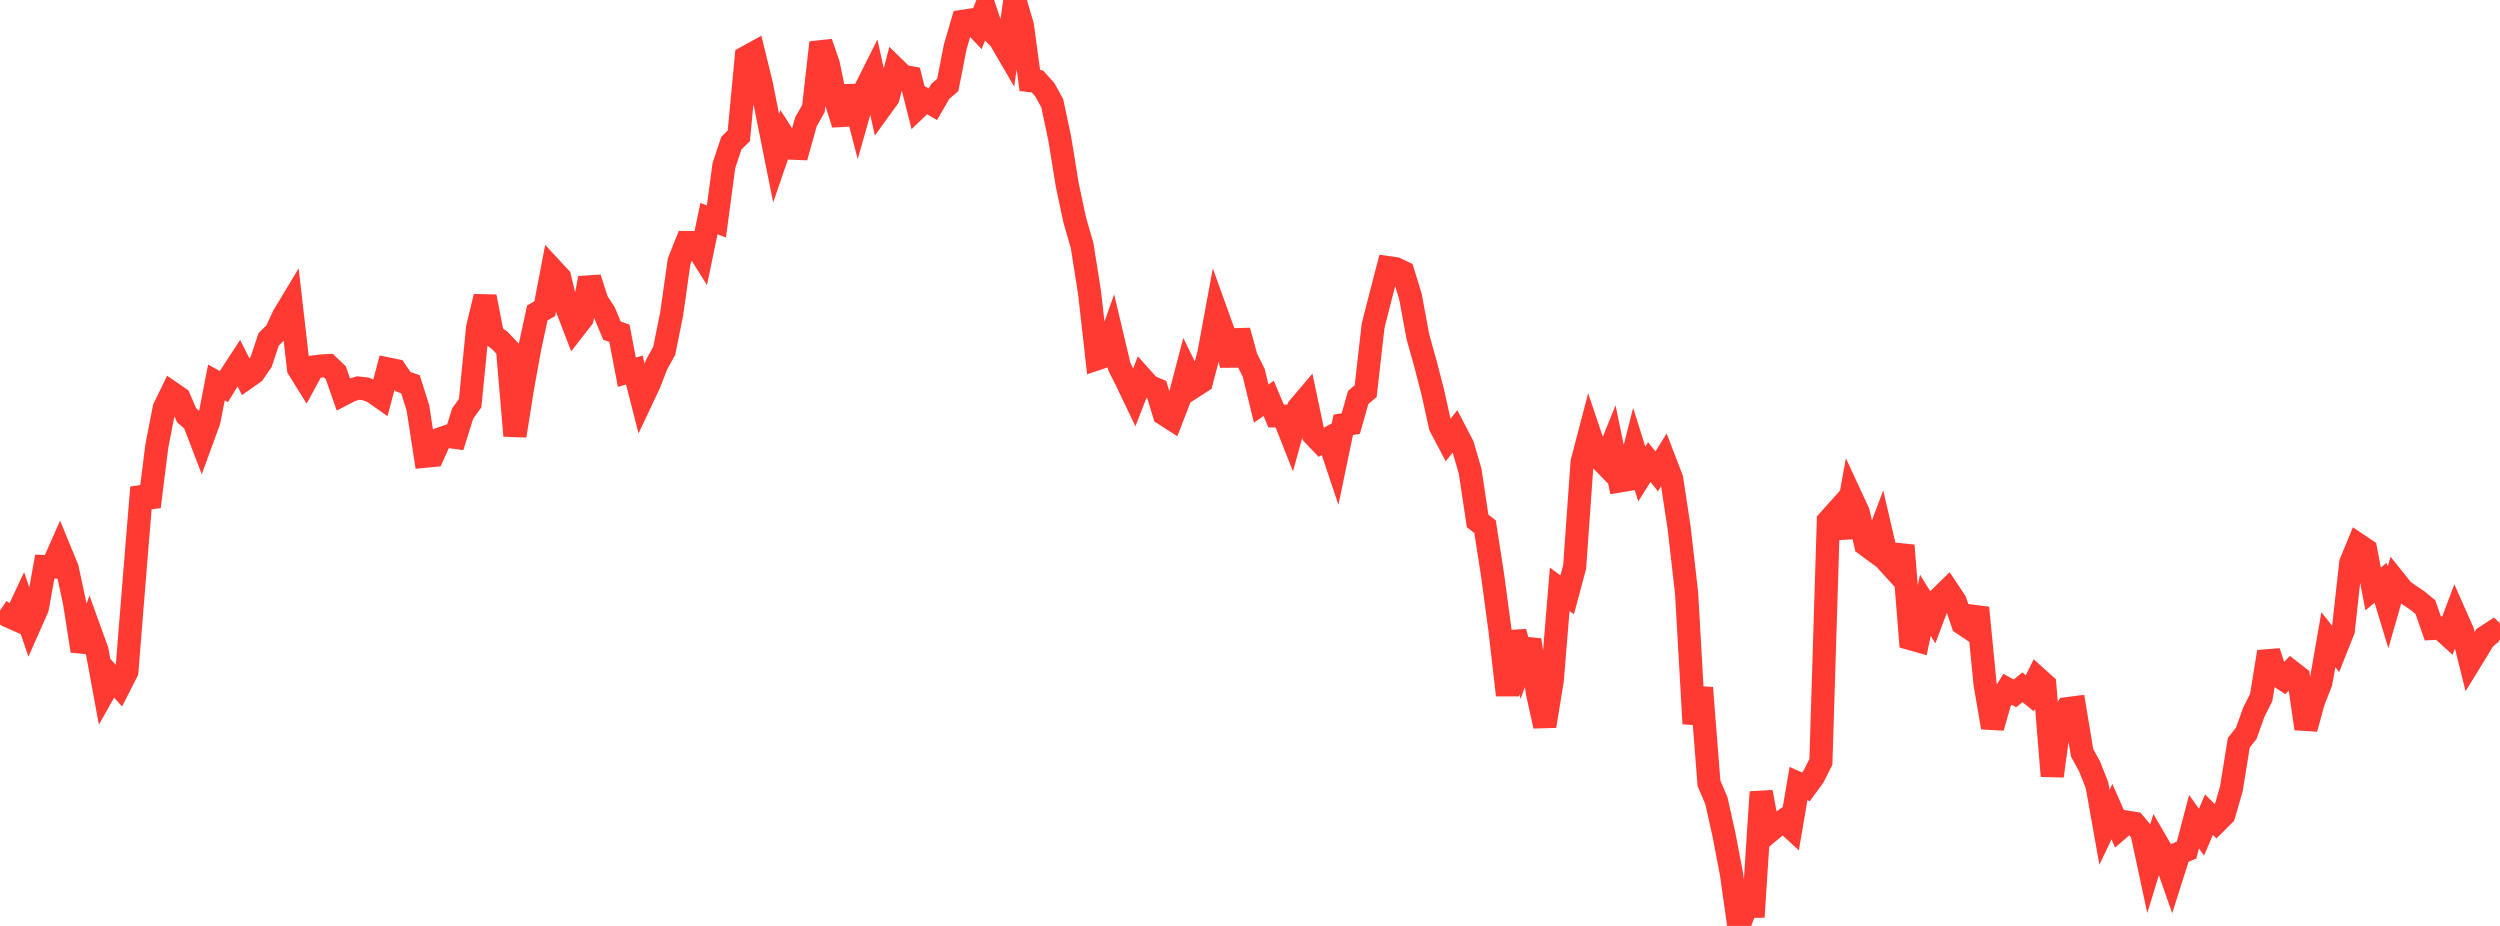 <?xml version="1.0" standalone="no"?>
<!DOCTYPE svg PUBLIC "-//W3C//DTD SVG 1.1//EN" "http://www.w3.org/Graphics/SVG/1.1/DTD/svg11.dtd">

<svg width="135" height="50" viewBox="0 0 135 50" preserveAspectRatio="none" 
  xmlns="http://www.w3.org/2000/svg"
  xmlns:xlink="http://www.w3.org/1999/xlink">


<polyline points="0.0, 32.972 0.403, 33.243 0.806, 33.421 1.209, 32.562 1.612, 33.745 2.015, 32.835 2.418, 30.597 2.821, 30.615 3.224, 29.705 3.627, 30.685 4.03, 32.57 4.433, 35.15 4.836, 34.013 5.239, 35.128 5.642, 37.323 6.045, 36.607 6.448, 37.055 6.851, 36.262 7.254, 31.236 7.657, 26.324 8.06, 27.364 8.463, 24.124 8.866, 22.045 9.269, 21.214 9.672, 21.491 10.075, 22.42 10.478, 22.773 10.881, 23.826 11.284, 22.719 11.687, 20.652 12.09, 20.878 12.493, 20.221 12.896, 19.605 13.299, 20.408 13.701, 20.125 14.104, 19.538 14.507, 18.326 14.91, 17.924 15.313, 17.054 15.716, 16.386 16.119, 19.907 16.522, 20.556 16.925, 19.817 17.328, 19.765 17.731, 19.743 18.134, 20.127 18.537, 21.285 18.94, 21.078 19.343, 20.954 19.746, 20.999 20.149, 21.162 20.552, 21.446 20.955, 19.926 21.358, 20.009 21.761, 20.608 22.164, 20.748 22.567, 22.021 22.97, 24.635 23.373, 24.596 23.776, 23.702 24.179, 23.56 24.582, 23.616 24.985, 22.33 25.388, 21.766 25.791, 17.688 26.194, 16.021 26.597, 18.093 27.0, 18.396 27.403, 18.819 27.806, 23.531 28.209, 20.987 28.612, 18.763 29.015, 16.9 29.418, 16.667 29.821, 14.555 30.224, 14.989 30.627, 16.669 31.03, 17.716 31.433, 17.198 31.836, 15.018 32.239, 16.263 32.642, 16.884 33.045, 17.853 33.448, 17.998 33.851, 20.099 34.254, 19.981 34.657, 21.566 35.06, 20.711 35.463, 19.672 35.866, 18.953 36.269, 16.954 36.672, 14.111 37.075, 13.097 37.478, 13.101 37.881, 13.745 38.284, 11.805 38.687, 11.96 39.09, 8.943 39.493, 7.733 39.896, 7.335 40.299, 3.092 40.701, 2.87 41.104, 4.509 41.507, 6.535 41.91, 8.545 42.313, 7.369 42.716, 7.999 43.119, 8.015 43.522, 6.574 43.925, 5.863 44.328, 2.302 44.731, 3.476 45.134, 5.43 45.537, 6.702 45.94, 4.668 46.343, 6.213 46.746, 4.794 47.149, 3.99 47.552, 5.825 47.955, 5.268 48.358, 3.727 48.761, 4.119 49.164, 4.192 49.567, 5.781 49.97, 5.396 50.373, 5.629 50.776, 4.934 51.179, 4.589 51.582, 2.529 51.985, 1.152 52.388, 1.09 52.791, 1.515 53.194, 0.51 53.597, 1.71 54.0, 2.118 54.403, 2.811 54.806, 0.0 55.209, 1.384 55.612, 4.351 56.015, 4.396 56.418, 4.842 56.821, 5.575 57.224, 7.471 57.627, 9.959 58.03, 11.861 58.433, 13.256 58.836, 15.803 59.239, 19.374 59.642, 19.24 60.045, 18.102 60.448, 19.805 60.851, 20.608 61.254, 21.45 61.657, 20.415 62.06, 20.863 62.463, 21.032 62.866, 22.359 63.269, 22.617 63.672, 21.575 64.075, 20.037 64.478, 20.863 64.881, 20.603 65.284, 19.066 65.687, 16.88 66.09, 18.001 66.493, 19.721 66.896, 17.863 67.299, 19.321 67.701, 20.133 68.104, 21.792 68.507, 21.513 68.91, 22.461 69.313, 22.471 69.716, 23.489 70.119, 22.026 70.522, 21.552 70.925, 23.467 71.328, 23.892 71.731, 23.675 72.134, 24.875 72.537, 22.938 72.94, 22.877 73.343, 21.46 73.746, 21.123 74.149, 17.581 74.552, 16.001 74.955, 14.452 75.358, 14.51 75.761, 14.702 76.164, 16.013 76.567, 18.188 76.97, 19.629 77.373, 21.19 77.776, 23.016 78.179, 23.779 78.582, 23.284 78.985, 24.062 79.388, 25.446 79.791, 28.13 80.194, 28.443 80.597, 31.043 81.0, 34.036 81.403, 37.534 81.806, 34.116 82.209, 35.655 82.612, 34.557 83.015, 37.387 83.418, 39.207 83.821, 36.737 84.224, 31.822 84.627, 32.121 85.03, 30.621 85.433, 24.954 85.836, 23.415 86.239, 24.61 86.642, 25.023 87.045, 24.029 87.448, 25.971 87.851, 25.904 88.254, 24.313 88.657, 25.596 89.06, 24.953 89.463, 25.452 89.866, 24.803 90.269, 25.853 90.672, 28.498 91.075, 32.01 91.478, 39.077 91.881, 37.145 92.284, 42.296 92.687, 43.242 93.09, 45.056 93.493, 47.16 93.896, 50.0 94.299, 48.949 94.701, 48.942 95.104, 42.769 95.507, 44.932 95.91, 44.597 96.313, 44.312 96.716, 44.682 97.119, 42.311 97.522, 42.49 97.925, 41.941 98.328, 41.141 98.731, 28.131 99.134, 27.681 99.537, 29.006 99.94, 26.796 100.343, 27.664 100.746, 29.407 101.149, 29.704 101.552, 28.633 101.955, 30.37 102.358, 30.812 102.761, 29.456 103.164, 34.485 103.567, 34.599 103.97, 32.684 104.373, 33.333 104.776, 32.266 105.179, 31.872 105.582, 32.478 105.985, 33.669 106.388, 33.94 106.791, 32.819 107.194, 36.94 107.597, 39.285 108.0, 37.872 108.403, 37.221 108.806, 37.443 109.209, 37.114 109.612, 37.437 110.015, 36.616 110.418, 36.978 110.821, 41.904 111.224, 38.938 111.627, 38.269 112.03, 38.216 112.433, 40.648 112.836, 41.384 113.239, 42.401 113.642, 44.672 114.045, 43.828 114.448, 44.743 114.851, 44.396 115.254, 44.46 115.657, 44.942 116.06, 46.822 116.463, 45.506 116.866, 46.198 117.269, 47.343 117.672, 46.073 118.075, 45.905 118.478, 44.374 118.881, 44.936 119.284, 43.992 119.687, 44.395 120.09, 43.993 120.493, 42.598 120.896, 40.107 121.299, 39.596 121.701, 38.472 122.104, 37.667 122.507, 35.197 122.91, 36.414 123.313, 36.679 123.716, 36.258 124.119, 36.573 124.522, 39.349 124.925, 37.878 125.328, 36.856 125.731, 34.543 126.134, 35.054 126.537, 34.039 126.94, 30.4 127.343, 29.419 127.746, 29.69 128.149, 31.803 128.552, 31.47 128.955, 32.798 129.358, 31.394 129.761, 31.896 130.164, 32.177 130.567, 32.45 130.97, 32.781 131.373, 33.935 131.776, 33.914 132.179, 34.279 132.582, 33.203 132.985, 34.114 133.388, 35.732 133.791, 35.077 134.194, 34.404 134.597, 34.143 135.0, 34.541" fill="none" stroke="#ff3a33" stroke-width="1.25"/>

</svg>